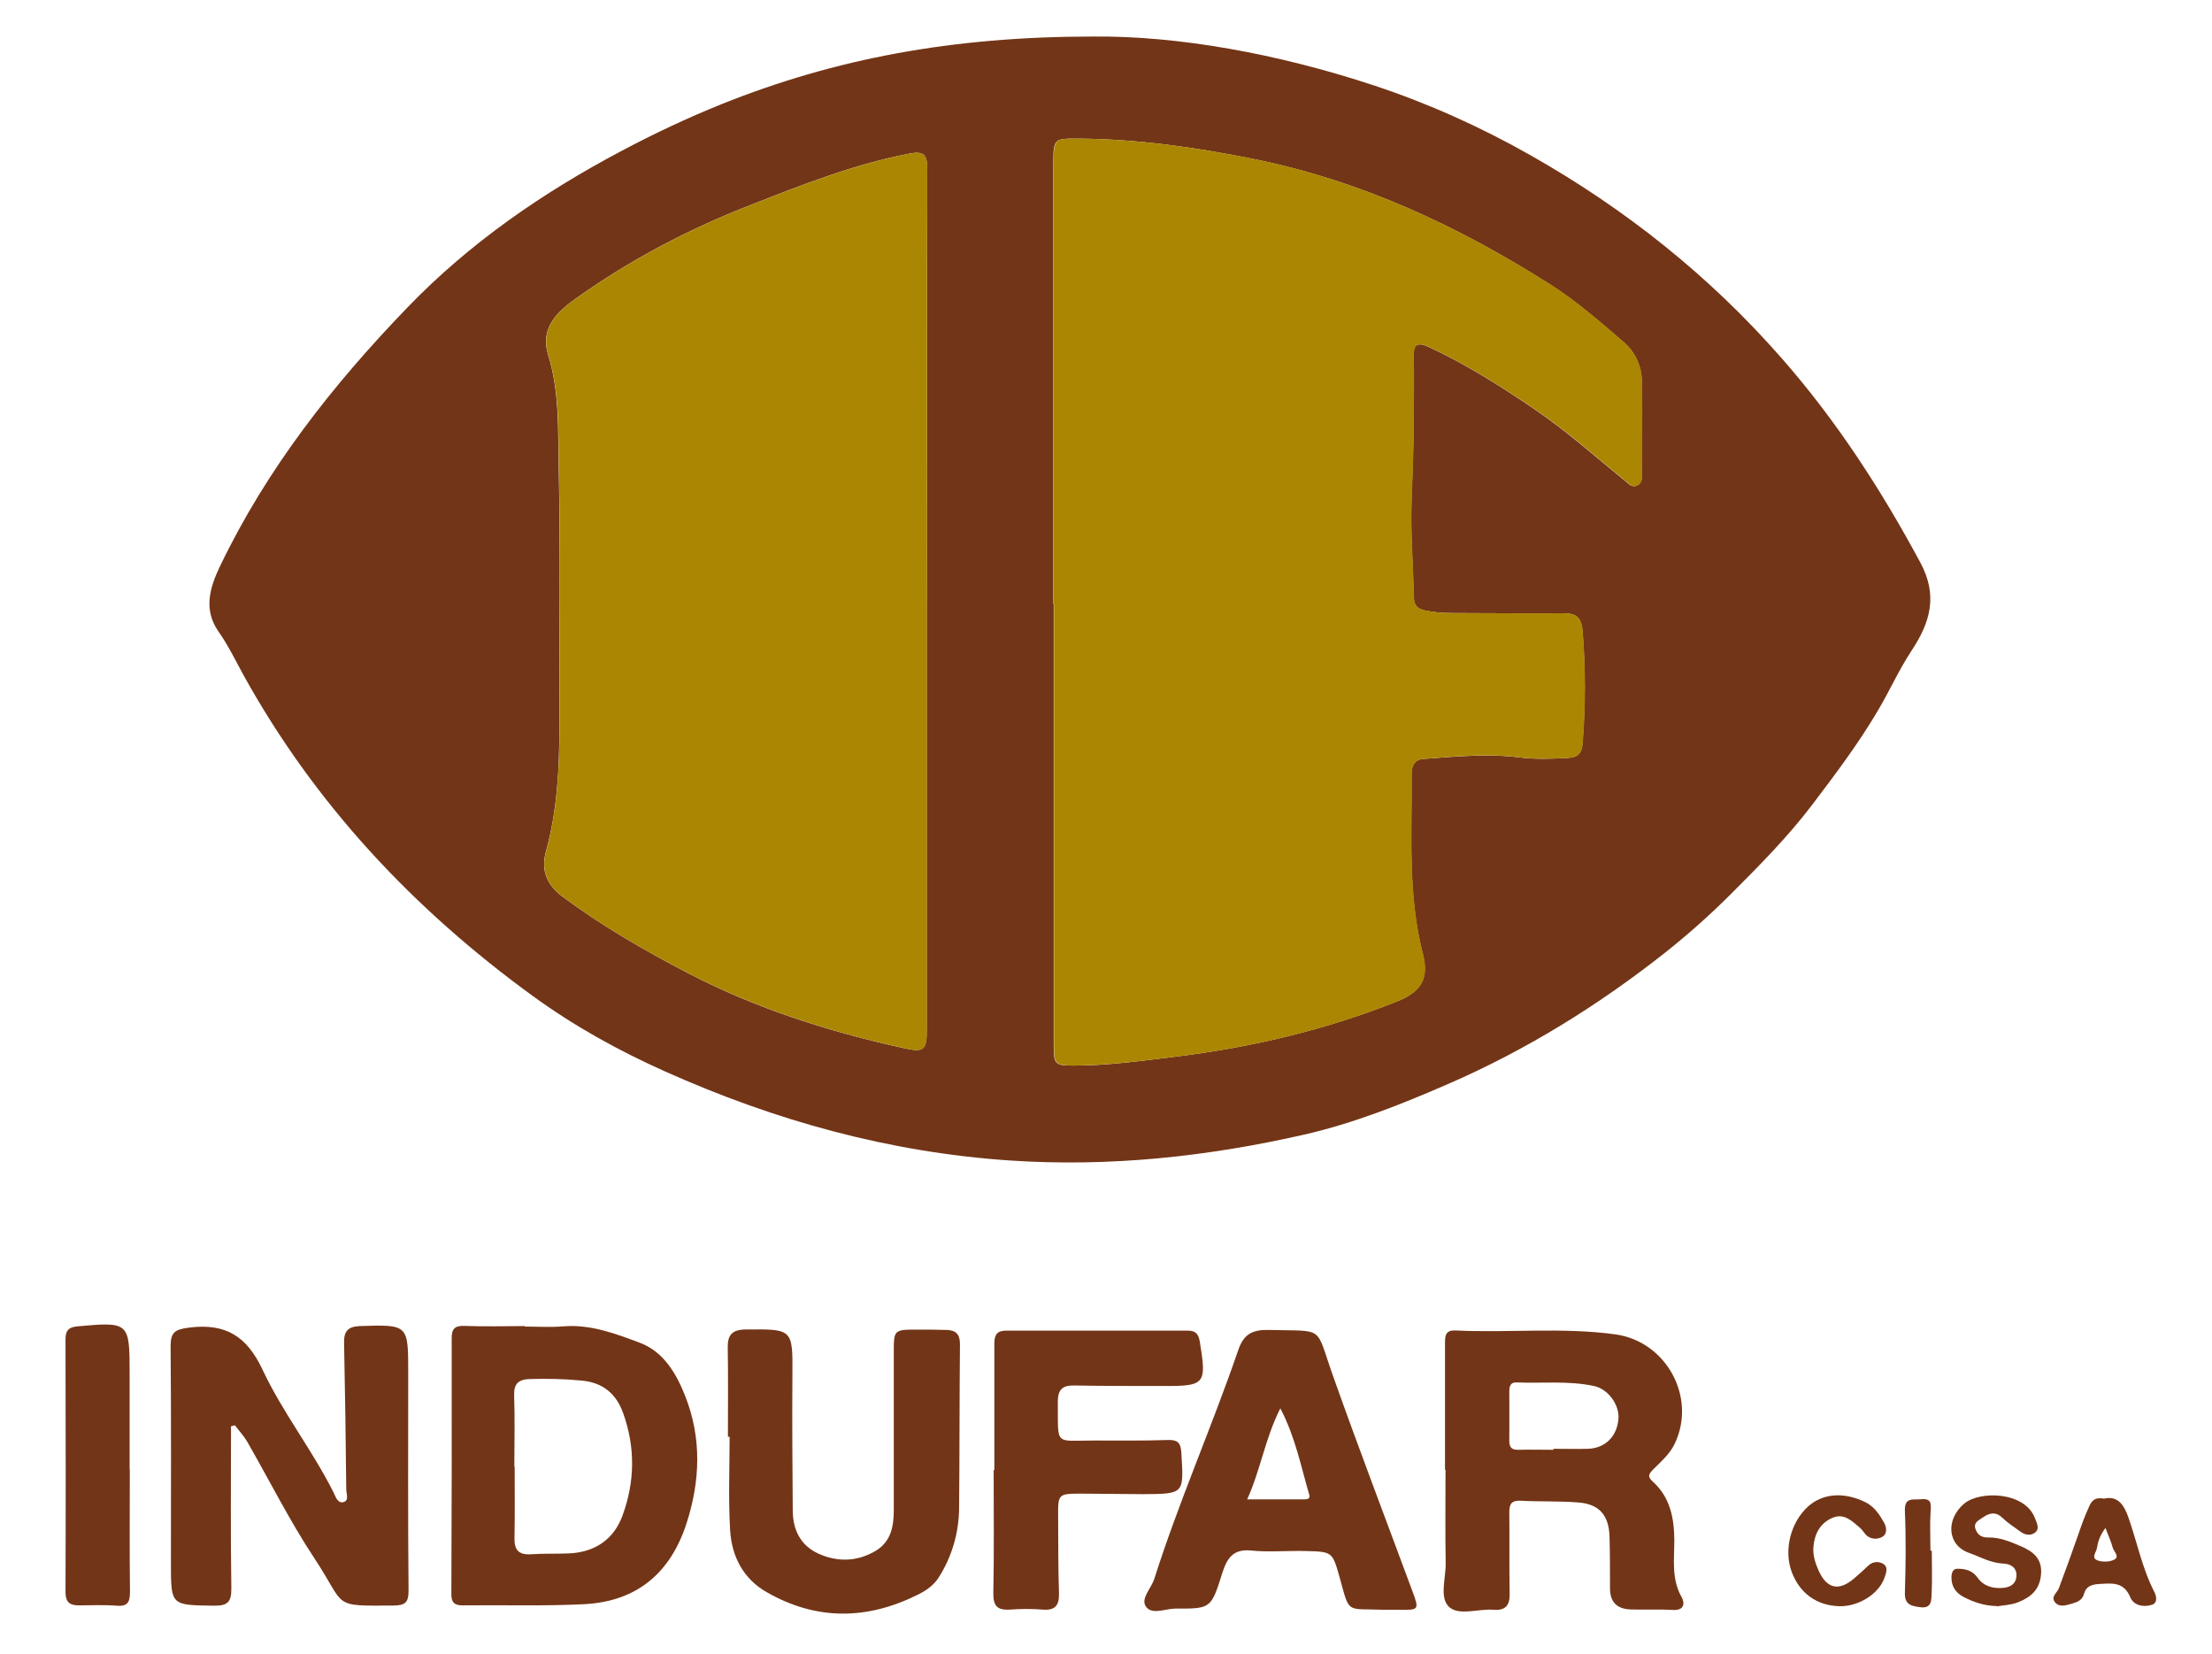 <svg width="99" height="74" viewBox="0 0 99 74" fill="none" xmlns="http://www.w3.org/2000/svg">
<path d="M48.924 1.635C52.704 1.597 57.173 2.393 61.521 3.832C63.937 4.635 66.263 5.68 68.482 6.937C72.739 9.346 76.504 12.338 79.738 16.027C82.192 18.822 84.192 21.912 85.949 25.177C86.737 26.646 86.396 27.835 85.563 29.101C84.995 29.956 84.578 30.903 84.055 31.782C83.184 33.267 82.147 34.638 81.109 36.008C80.018 37.448 78.738 38.735 77.466 40.008C76.541 40.932 75.572 41.795 74.542 42.614C71.542 44.984 68.315 46.984 64.808 48.507C62.718 49.416 60.589 50.264 58.37 50.771C54.045 51.756 49.674 52.226 45.213 51.93C39.797 51.567 34.699 50.15 29.768 47.946C27.67 47.007 25.686 45.908 23.845 44.568C18.52 40.697 14.096 35.993 10.892 30.199C10.536 29.547 10.21 28.873 9.779 28.26C9.112 27.305 9.362 26.343 9.847 25.336C11.945 20.965 14.892 17.224 18.232 13.762C21.02 10.868 24.292 8.619 27.814 6.755C29.253 5.99 30.745 5.286 32.283 4.665C37.381 2.62 42.638 1.635 48.924 1.635ZM47.16 27.017C47.16 33.6 47.16 40.19 47.16 46.772C47.16 47.635 47.212 47.688 48.091 47.681C49.599 47.681 51.091 47.469 52.583 47.287C56.007 46.87 59.34 46.083 62.544 44.803C63.604 44.378 63.952 43.78 63.68 42.704C62.99 40.038 63.195 37.326 63.172 34.622C63.172 34.274 63.309 33.994 63.672 33.963C65.104 33.857 66.535 33.713 67.967 33.888C68.725 33.986 69.474 33.956 70.224 33.91C70.565 33.888 70.785 33.744 70.823 33.297C70.959 31.6 70.966 29.919 70.823 28.222C70.77 27.563 70.482 27.442 69.929 27.442C68.3 27.449 66.672 27.442 65.043 27.434C64.619 27.434 64.202 27.411 63.778 27.32C63.4 27.237 63.278 27.055 63.271 26.692C63.24 25.253 63.119 23.813 63.172 22.382C63.21 21.253 63.263 20.125 63.263 18.996C63.263 17.981 63.278 16.966 63.263 15.951C63.248 15.375 63.475 15.307 63.952 15.527C65.619 16.307 67.172 17.284 68.694 18.322C70.118 19.291 71.398 20.435 72.731 21.518C72.891 21.647 73.042 21.844 73.284 21.715C73.504 21.594 73.481 21.359 73.481 21.147C73.481 19.799 73.496 18.458 73.481 17.11C73.474 16.398 73.194 15.762 72.656 15.3C71.603 14.398 70.55 13.474 69.383 12.732C65.255 10.111 60.885 8.073 56.052 7.104C53.484 6.589 50.909 6.225 48.288 6.203C47.16 6.195 47.144 6.203 47.144 7.331C47.144 13.891 47.144 20.458 47.144 27.017H47.16ZM41.486 26.889C41.486 20.443 41.486 14.004 41.494 7.558C41.494 6.945 41.38 6.74 40.683 6.877C38.214 7.354 35.896 8.27 33.578 9.179C30.851 10.24 28.268 11.596 25.875 13.285C24.981 13.914 24.148 14.633 24.534 15.89C25.042 17.519 24.966 19.201 25.004 20.859C25.087 24.753 25.026 28.646 25.034 32.539C25.034 34.425 24.936 36.296 24.428 38.129C24.201 38.947 24.489 39.606 25.148 40.099C26.928 41.432 28.844 42.53 30.806 43.553C33.858 45.136 37.1 46.166 40.448 46.901C41.342 47.098 41.478 47.007 41.478 46.075C41.478 39.682 41.478 33.282 41.478 26.889H41.486Z" fill="#733517"/>
<path d="M10.339 63.822C10.339 66.238 10.316 68.662 10.354 71.079C10.362 71.722 10.157 71.859 9.551 71.851C7.65 71.821 7.65 71.851 7.65 69.95C7.65 66.716 7.665 63.489 7.635 60.254C7.635 59.603 7.832 59.489 8.468 59.406C10.089 59.202 11.043 59.785 11.748 61.285C12.642 63.193 13.975 64.882 14.929 66.784C15.02 66.966 15.111 67.306 15.399 67.208C15.626 67.124 15.497 66.837 15.497 66.64C15.475 64.443 15.444 62.254 15.399 60.065C15.391 59.55 15.596 59.361 16.103 59.338C18.27 59.27 18.27 59.262 18.27 61.413C18.27 64.67 18.254 67.92 18.285 71.177C18.285 71.722 18.126 71.836 17.61 71.844C14.793 71.859 15.527 71.934 14.081 69.745C12.967 68.064 12.066 66.254 11.059 64.504C10.907 64.246 10.695 64.019 10.513 63.777C10.46 63.792 10.399 63.807 10.347 63.822H10.339Z" fill="#733517"/>
<path d="M64.672 65.761C64.672 63.876 64.672 61.982 64.672 60.096C64.672 59.74 64.71 59.513 65.157 59.535C67.535 59.649 69.921 59.384 72.292 59.709C74.58 60.02 75.958 62.542 74.943 64.625C74.724 65.072 74.345 65.398 74.004 65.739C73.784 65.959 73.724 66.072 73.966 66.292C74.746 66.996 74.928 67.913 74.936 68.913C74.936 69.769 74.799 70.647 75.261 71.465C75.413 71.738 75.383 72.071 74.875 72.041C74.239 72.003 73.603 72.041 72.966 72.018C72.375 71.995 72.057 71.692 72.057 71.079C72.057 70.299 72.057 69.519 72.035 68.746C72.004 67.799 71.573 67.299 70.626 67.231C69.777 67.163 68.929 67.201 68.081 67.155C67.664 67.132 67.55 67.276 67.55 67.67C67.566 68.875 67.543 70.079 67.566 71.283C67.581 71.821 67.399 72.079 66.838 72.033C66.164 71.98 65.293 72.314 64.854 71.904C64.407 71.488 64.718 70.609 64.702 69.943C64.68 68.549 64.695 67.155 64.695 65.769H64.672V65.761ZM69.527 64.86V64.83C70.042 64.83 70.565 64.845 71.08 64.83C71.853 64.8 72.375 64.269 72.436 63.482C72.481 62.868 71.982 62.156 71.338 62.02C70.201 61.777 69.035 61.906 67.884 61.861C67.581 61.846 67.55 62.05 67.55 62.285C67.55 63.012 67.558 63.747 67.55 64.474C67.55 64.784 67.672 64.883 67.967 64.875C68.482 64.86 69.005 64.875 69.52 64.875L69.527 64.86Z" fill="#733517"/>
<path d="M23.496 59.361C24.064 59.361 24.632 59.399 25.193 59.353C26.412 59.247 27.533 59.672 28.624 60.081C29.707 60.482 30.283 61.482 30.677 62.497C31.404 64.353 31.343 66.254 30.73 68.155C30.01 70.39 28.503 71.662 26.147 71.783C24.337 71.874 22.519 71.814 20.701 71.836C20.33 71.836 20.201 71.7 20.201 71.336C20.216 67.519 20.224 63.694 20.216 59.876C20.216 59.444 20.368 59.316 20.8 59.331C21.693 59.369 22.595 59.338 23.489 59.338C23.489 59.338 23.489 59.353 23.489 59.361H23.496ZM23.034 65.625C23.034 66.686 23.049 67.746 23.026 68.814C23.011 69.367 23.223 69.587 23.776 69.549C24.337 69.511 24.913 69.534 25.473 69.511C26.625 69.458 27.473 68.882 27.859 67.822C28.412 66.322 28.442 64.784 27.897 63.254C27.586 62.368 26.988 61.868 26.034 61.777C25.253 61.702 24.481 61.686 23.701 61.709C23.216 61.724 22.989 61.914 23.011 62.444C23.049 63.504 23.019 64.565 23.019 65.633L23.034 65.625Z" fill="#733517"/>
<path d="M32.579 64.292C32.579 62.974 32.594 61.648 32.571 60.33C32.556 59.732 32.761 59.497 33.389 59.49C35.487 59.474 35.48 59.459 35.465 61.557C35.449 63.565 35.465 65.572 35.48 67.572C35.48 68.435 35.813 69.155 36.639 69.526C37.502 69.912 38.388 69.882 39.214 69.382C39.873 68.973 40.002 68.306 40.002 67.594C40.002 65.231 40.002 62.876 40.002 60.512C40.002 59.505 40.009 59.497 41.047 59.497C41.494 59.497 41.941 59.497 42.388 59.512C42.789 59.528 42.964 59.717 42.964 60.141C42.941 62.595 42.948 65.049 42.926 67.504C42.91 68.602 42.608 69.64 42.024 70.571C41.812 70.912 41.486 71.154 41.123 71.336C38.835 72.488 36.563 72.533 34.313 71.245C33.253 70.639 32.745 69.632 32.677 68.466C32.594 67.079 32.654 65.686 32.654 64.292C32.632 64.292 32.609 64.292 32.586 64.292H32.579Z" fill="#733517"/>
<path d="M61.931 72.033C60.211 71.965 60.423 72.26 59.946 70.548C59.636 69.442 59.613 69.435 58.462 69.405C57.636 69.382 56.803 69.465 55.985 69.382C55.174 69.299 54.909 69.761 54.712 70.367C54.205 71.98 54.205 71.988 52.606 71.98C52.152 71.98 51.553 72.283 51.281 71.882C51.046 71.525 51.523 71.079 51.66 70.654C52.765 67.178 54.242 63.845 55.424 60.398C55.666 59.694 56.06 59.497 56.78 59.512C59.325 59.58 58.848 59.278 59.651 61.542C60.802 64.792 62.037 68.019 63.233 71.253C63.514 72.01 63.491 72.048 62.703 72.033C62.446 72.033 62.188 72.033 61.923 72.033H61.931ZM55.818 67.094C56.704 67.094 57.515 67.094 58.325 67.094C58.462 67.094 58.658 67.094 58.598 66.89C58.227 65.632 57.984 64.33 57.303 63.019C56.613 64.383 56.424 65.761 55.818 67.094Z" fill="#733517"/>
<path d="M44.503 65.769C44.503 63.883 44.503 61.997 44.503 60.111C44.503 59.724 44.632 59.543 45.025 59.543C47.737 59.543 50.449 59.543 53.16 59.543C53.494 59.543 53.638 59.672 53.698 60.035C54.009 61.936 53.948 62.027 52.055 62.02C50.737 62.02 49.411 62.02 48.093 61.997C47.548 61.982 47.343 62.179 47.343 62.739C47.366 64.731 47.154 64.459 49.002 64.459C50.085 64.459 51.168 64.474 52.259 64.436C52.721 64.421 52.85 64.572 52.873 65.027C52.986 66.845 53.001 66.845 51.191 66.86C50.275 66.86 49.35 66.837 48.434 66.837C47.351 66.837 47.351 66.837 47.358 67.89C47.366 69.019 47.358 70.155 47.396 71.283C47.411 71.821 47.245 72.071 46.669 72.026C46.177 71.988 45.677 71.988 45.184 72.026C44.639 72.056 44.45 71.867 44.457 71.291C44.495 69.45 44.472 67.61 44.472 65.777H44.51L44.503 65.769Z" fill="#733517"/>
<path d="M5.81 65.761C5.81 67.579 5.795 69.39 5.818 71.208C5.818 71.677 5.734 71.897 5.212 71.851C4.651 71.806 4.083 71.836 3.515 71.836C3.113 71.836 2.932 71.685 2.932 71.245C2.947 67.473 2.939 63.709 2.932 59.937C2.932 59.566 3.045 59.391 3.447 59.353C5.772 59.141 5.802 59.156 5.802 61.452C5.802 62.179 5.802 62.913 5.802 63.641C5.802 64.345 5.802 65.057 5.802 65.761H5.81Z" fill="#733517"/>
<path d="M89.377 71.867C88.824 71.859 88.34 71.7 87.877 71.457C87.521 71.268 87.332 70.98 87.34 70.571C87.34 70.389 87.408 70.2 87.582 70.2C87.938 70.193 88.271 70.261 88.506 70.594C88.771 70.973 89.165 71.086 89.62 71.056C89.968 71.033 90.226 70.882 90.248 70.526C90.271 70.147 89.991 69.981 89.657 69.965C89.097 69.943 88.635 69.67 88.127 69.488C87.135 69.14 87.082 67.981 87.908 67.284C88.612 66.693 90.642 66.739 91.082 67.951C91.165 68.17 91.309 68.42 91.059 68.594C90.854 68.738 90.612 68.678 90.4 68.519C90.135 68.322 89.854 68.147 89.62 67.92C89.317 67.625 89.029 67.701 88.741 67.905C88.559 68.034 88.302 68.125 88.423 68.443C88.521 68.693 88.695 68.799 88.968 68.799C89.498 68.784 89.976 68.988 90.453 69.193C90.998 69.428 91.415 69.753 91.347 70.458C91.286 71.139 90.9 71.473 90.294 71.707C89.968 71.829 89.65 71.829 89.362 71.882L89.377 71.867Z" fill="#733517"/>
<path d="M94.19 67.057C94.796 66.921 95.076 67.368 95.266 67.921C95.652 69.026 95.879 70.193 96.425 71.246C96.501 71.397 96.584 71.715 96.326 71.806C95.94 71.935 95.493 71.844 95.342 71.473C95.046 70.753 94.486 70.852 93.925 70.882C93.63 70.897 93.357 70.988 93.274 71.314C93.198 71.624 92.94 71.7 92.698 71.768C92.456 71.837 92.16 71.935 91.971 71.693C91.774 71.443 92.069 71.276 92.145 71.072C92.448 70.261 92.743 69.451 93.024 68.64C93.168 68.216 93.319 67.807 93.508 67.398C93.637 67.11 93.796 66.989 94.19 67.064V67.057ZM94.228 68.375C93.971 68.731 93.895 68.996 93.849 69.276C93.819 69.466 93.577 69.708 93.872 69.822C94.092 69.905 94.418 69.897 94.622 69.791C94.887 69.647 94.599 69.428 94.554 69.246C94.486 68.981 94.364 68.731 94.236 68.382L94.228 68.375Z" fill="#733517"/>
<path d="M82.322 71.874C81.299 71.844 80.542 71.291 80.186 70.329C79.83 69.359 80.14 68.125 80.913 67.42C81.58 66.814 82.534 66.754 83.481 67.216C83.89 67.42 84.117 67.769 84.322 68.132C84.435 68.337 84.481 68.625 84.246 68.769C84.049 68.882 83.784 68.89 83.579 68.738C83.451 68.64 83.375 68.481 83.254 68.375C82.897 68.072 82.541 67.693 82.011 67.92C81.466 68.155 81.216 68.625 81.163 69.2C81.125 69.587 81.246 69.95 81.398 70.291C81.769 71.102 82.307 71.208 82.981 70.632C83.193 70.45 83.405 70.261 83.61 70.064C83.806 69.874 84.064 69.859 84.261 69.965C84.526 70.102 84.42 70.382 84.344 70.594C84.094 71.329 83.17 71.897 82.322 71.874Z" fill="#733517"/>
<path d="M86.459 69.39C86.459 70.026 86.482 70.654 86.452 71.291C86.436 71.586 86.474 71.988 85.944 71.919C85.55 71.867 85.24 71.813 85.255 71.276C85.293 70.056 85.308 68.837 85.255 67.617C85.232 66.973 85.618 67.125 85.974 67.087C86.444 67.041 86.429 67.276 86.406 67.632C86.368 68.216 86.399 68.806 86.399 69.39C86.414 69.39 86.436 69.39 86.452 69.39H86.459Z" fill="#733517"/>
<path d="M47.158 27.018C47.158 20.458 47.158 13.891 47.158 7.331C47.158 6.203 47.166 6.195 48.302 6.203C50.923 6.225 53.498 6.589 56.066 7.104C60.899 8.074 65.269 10.119 69.397 12.732C70.571 13.474 71.617 14.398 72.669 15.3C73.207 15.762 73.488 16.398 73.495 17.11C73.51 18.458 73.495 19.799 73.495 21.147C73.495 21.359 73.518 21.594 73.298 21.715C73.056 21.852 72.904 21.647 72.745 21.518C71.412 20.435 70.132 19.291 68.708 18.322C67.186 17.284 65.633 16.315 63.966 15.527C63.489 15.307 63.269 15.375 63.277 15.951C63.3 16.966 63.277 17.981 63.277 18.996C63.277 20.125 63.224 21.253 63.186 22.382C63.133 23.814 63.254 25.253 63.285 26.692C63.285 27.055 63.406 27.237 63.792 27.32C64.216 27.411 64.633 27.434 65.057 27.434C66.686 27.434 68.314 27.457 69.943 27.442C70.496 27.442 70.783 27.563 70.837 28.222C70.973 29.919 70.973 31.608 70.837 33.297C70.799 33.744 70.579 33.888 70.238 33.91C69.488 33.956 68.731 33.979 67.981 33.888C66.549 33.706 65.11 33.85 63.686 33.963C63.322 33.994 63.186 34.274 63.186 34.622C63.209 37.327 63.004 40.038 63.694 42.705C63.974 43.78 63.618 44.379 62.557 44.803C59.353 46.083 56.02 46.87 52.597 47.287C51.105 47.469 49.612 47.673 48.105 47.681C47.226 47.681 47.173 47.628 47.173 46.772C47.173 40.19 47.173 33.6 47.173 27.018H47.158Z" fill="#AB8602"/>
<path d="M41.485 26.889C41.485 33.282 41.485 39.682 41.485 46.075C41.485 47.007 41.348 47.098 40.455 46.901C37.107 46.166 33.857 45.128 30.812 43.553C28.85 42.53 26.926 41.432 25.154 40.099C24.495 39.606 24.207 38.947 24.434 38.13C24.934 36.296 25.04 34.425 25.04 32.539C25.033 28.646 25.093 24.753 25.01 20.86C24.98 19.201 25.048 17.519 24.54 15.89C24.154 14.633 24.987 13.914 25.881 13.285C28.275 11.596 30.858 10.24 33.584 9.179C35.91 8.271 38.22 7.354 40.689 6.877C41.379 6.74 41.5 6.945 41.5 7.559C41.485 14.005 41.492 20.443 41.492 26.889H41.485Z" fill="#AB8602"/>
</svg>
